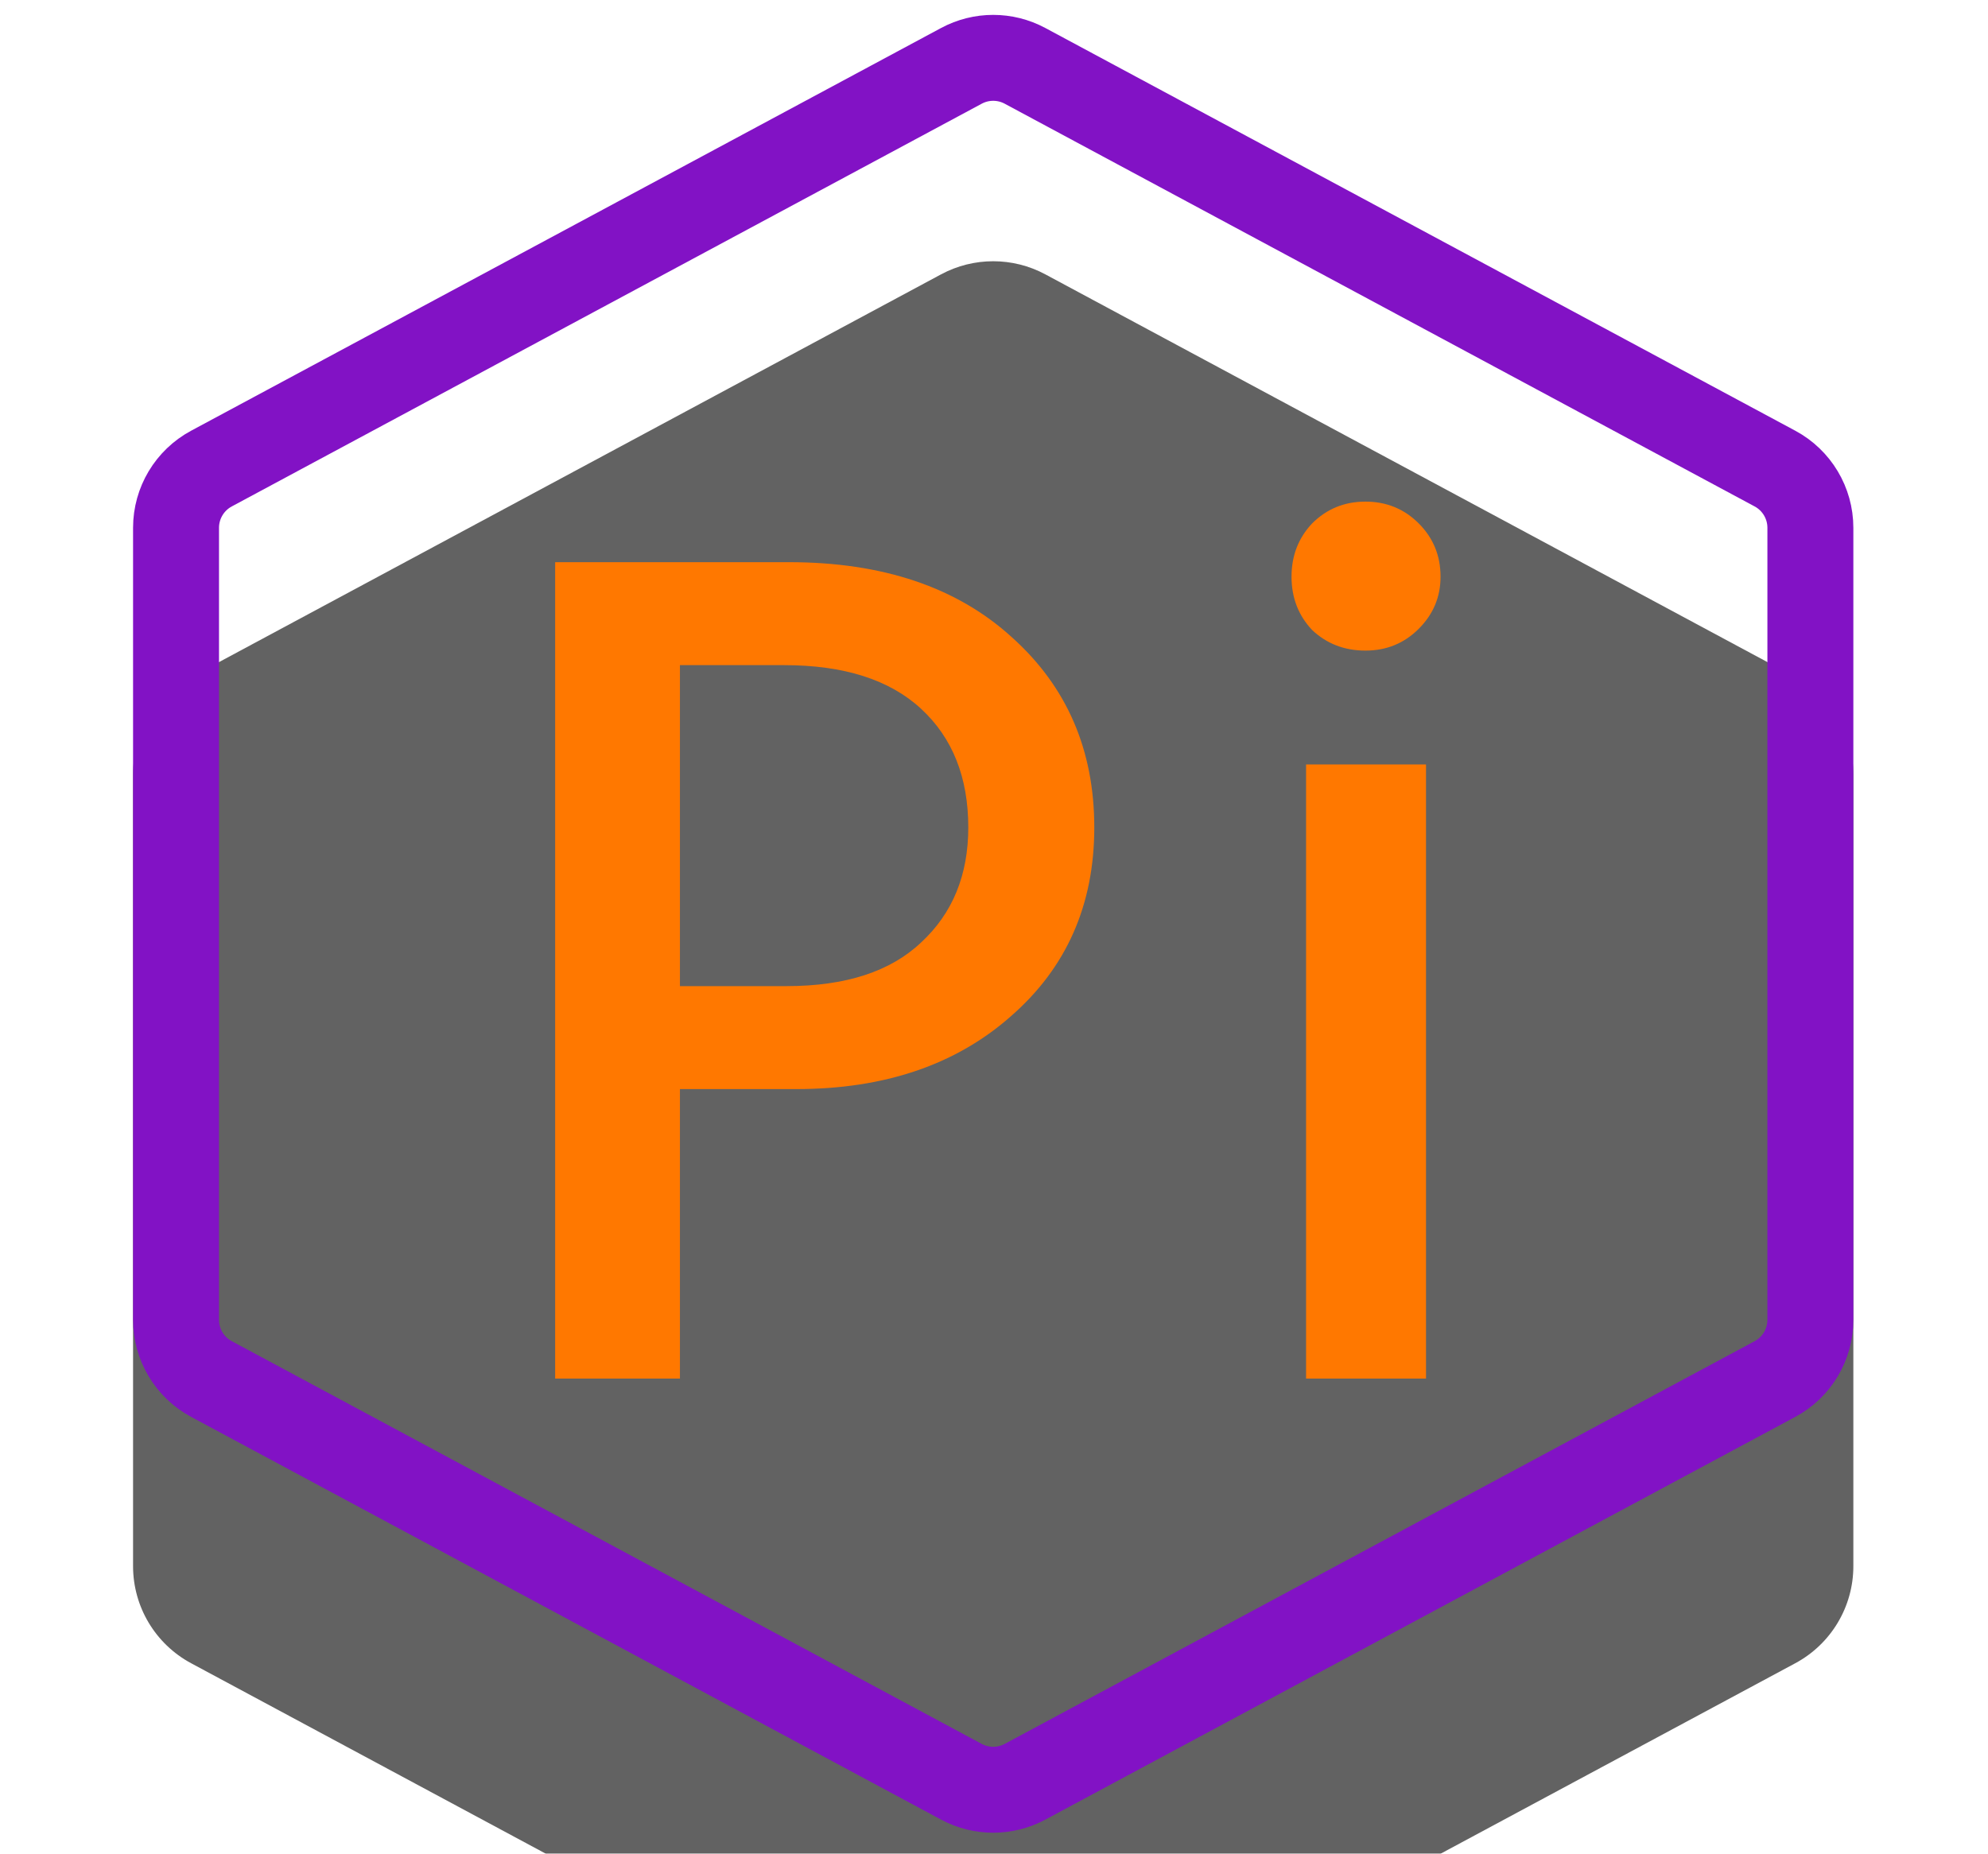 <svg width="297" height="277" viewBox="0 0 297 277" fill="none" xmlns="http://www.w3.org/2000/svg">
<g filter="url(#filter0_i_842_514)">
<path d="M140.592 4.184C145.456 1.571 151.307 1.571 156.171 4.184L268.211 64.363C273.552 67.232 276.884 72.804 276.884 78.866V197.221C276.884 203.283 273.552 208.855 268.211 211.723L156.171 271.903C151.307 274.515 145.456 274.515 140.592 271.903L28.552 211.723C23.211 208.855 19.879 203.283 19.879 197.221V78.866C19.879 72.804 23.211 67.232 28.552 64.363L140.592 4.184Z" fill="#626262"/>
</g>
<path d="M153.134 9.84L265.173 70.019C268.431 71.769 270.464 75.168 270.464 78.866V197.221C270.464 200.919 268.431 204.318 265.173 206.067L153.134 266.247C150.166 267.841 146.597 267.841 143.63 266.247L31.59 206.067C28.332 204.318 26.299 200.919 26.299 197.221V78.866C26.299 75.168 28.332 71.769 31.59 70.019L143.63 9.84C146.597 8.246 150.166 8.246 153.134 9.84Z" stroke="#8212C5" stroke-width="12.84"/>
<g filter="url(#filter1_i_842_514)">
<path d="M118.957 158.741H101.581V202H82.938V80.006H117.871C131.868 80.006 142.969 83.747 151.175 91.228C159.38 98.589 163.483 108.061 163.483 119.645C163.483 131.229 159.32 140.641 150.994 147.881C142.788 155.121 132.109 158.741 118.957 158.741ZM117.147 95.391H101.581V143.356H117.509C126.317 143.356 133.014 141.184 137.6 136.84C142.306 132.496 144.659 126.764 144.659 119.645C144.659 112.164 142.306 106.251 137.6 101.907C132.894 97.563 126.076 95.391 117.147 95.391ZM213.041 202H195.122V110.233H213.041V202ZM215.213 82.178C215.213 85.195 214.127 87.789 211.955 89.961C209.783 92.133 207.129 93.219 203.991 93.219C200.854 93.219 198.199 92.193 196.027 90.142C193.976 87.97 192.95 85.315 192.95 82.178C192.95 79.041 193.976 76.386 196.027 74.214C198.199 72.042 200.854 70.956 203.991 70.956C207.129 70.956 209.783 72.042 211.955 74.214C214.127 76.386 215.213 79.041 215.213 82.178Z" fill="#FF7800"/>
</g>
<defs>
<filter id="filter0_i_842_514" x="19.879" y="2.224" width="257.005" height="308.45" filterUnits="userSpaceOnUse" color-interpolation-filters="sRGB">
<feFlood flood-opacity="0" result="BackgroundImageFix"/>
<feBlend mode="normal" in="SourceGraphic" in2="BackgroundImageFix" result="shape"/>
<feColorMatrix in="SourceAlpha" type="matrix" values="0 0 0 0 0 0 0 0 0 0 0 0 0 0 0 0 0 0 127 0" result="hardAlpha"/>
<feOffset dy="36.812"/>
<feGaussianBlur stdDeviation="18.406"/>
<feComposite in2="hardAlpha" operator="arithmetic" k2="-1" k3="1"/>
<feColorMatrix type="matrix" values="0 0 0 0 0 0 0 0 0 0 0 0 0 0 0 0 0 0 0.25 0"/>
<feBlend mode="normal" in2="shape" result="effect1_innerShadow_842_514"/>
</filter>
<filter id="filter1_i_842_514" x="82.938" y="70.956" width="132.275" height="135.044" filterUnits="userSpaceOnUse" color-interpolation-filters="sRGB">
<feFlood flood-opacity="0" result="BackgroundImageFix"/>
<feBlend mode="normal" in="SourceGraphic" in2="BackgroundImageFix" result="shape"/>
<feColorMatrix in="SourceAlpha" type="matrix" values="0 0 0 0 0 0 0 0 0 0 0 0 0 0 0 0 0 0 127 0" result="hardAlpha"/>
<feOffset dy="4"/>
<feGaussianBlur stdDeviation="2"/>
<feComposite in2="hardAlpha" operator="arithmetic" k2="-1" k3="1"/>
<feColorMatrix type="matrix" values="0 0 0 0 0 0 0 0 0 0 0 0 0 0 0 0 0 0 0.25 0"/>
<feBlend mode="normal" in2="shape" result="effect1_innerShadow_842_514"/>
</filter>
</defs>
</svg>
